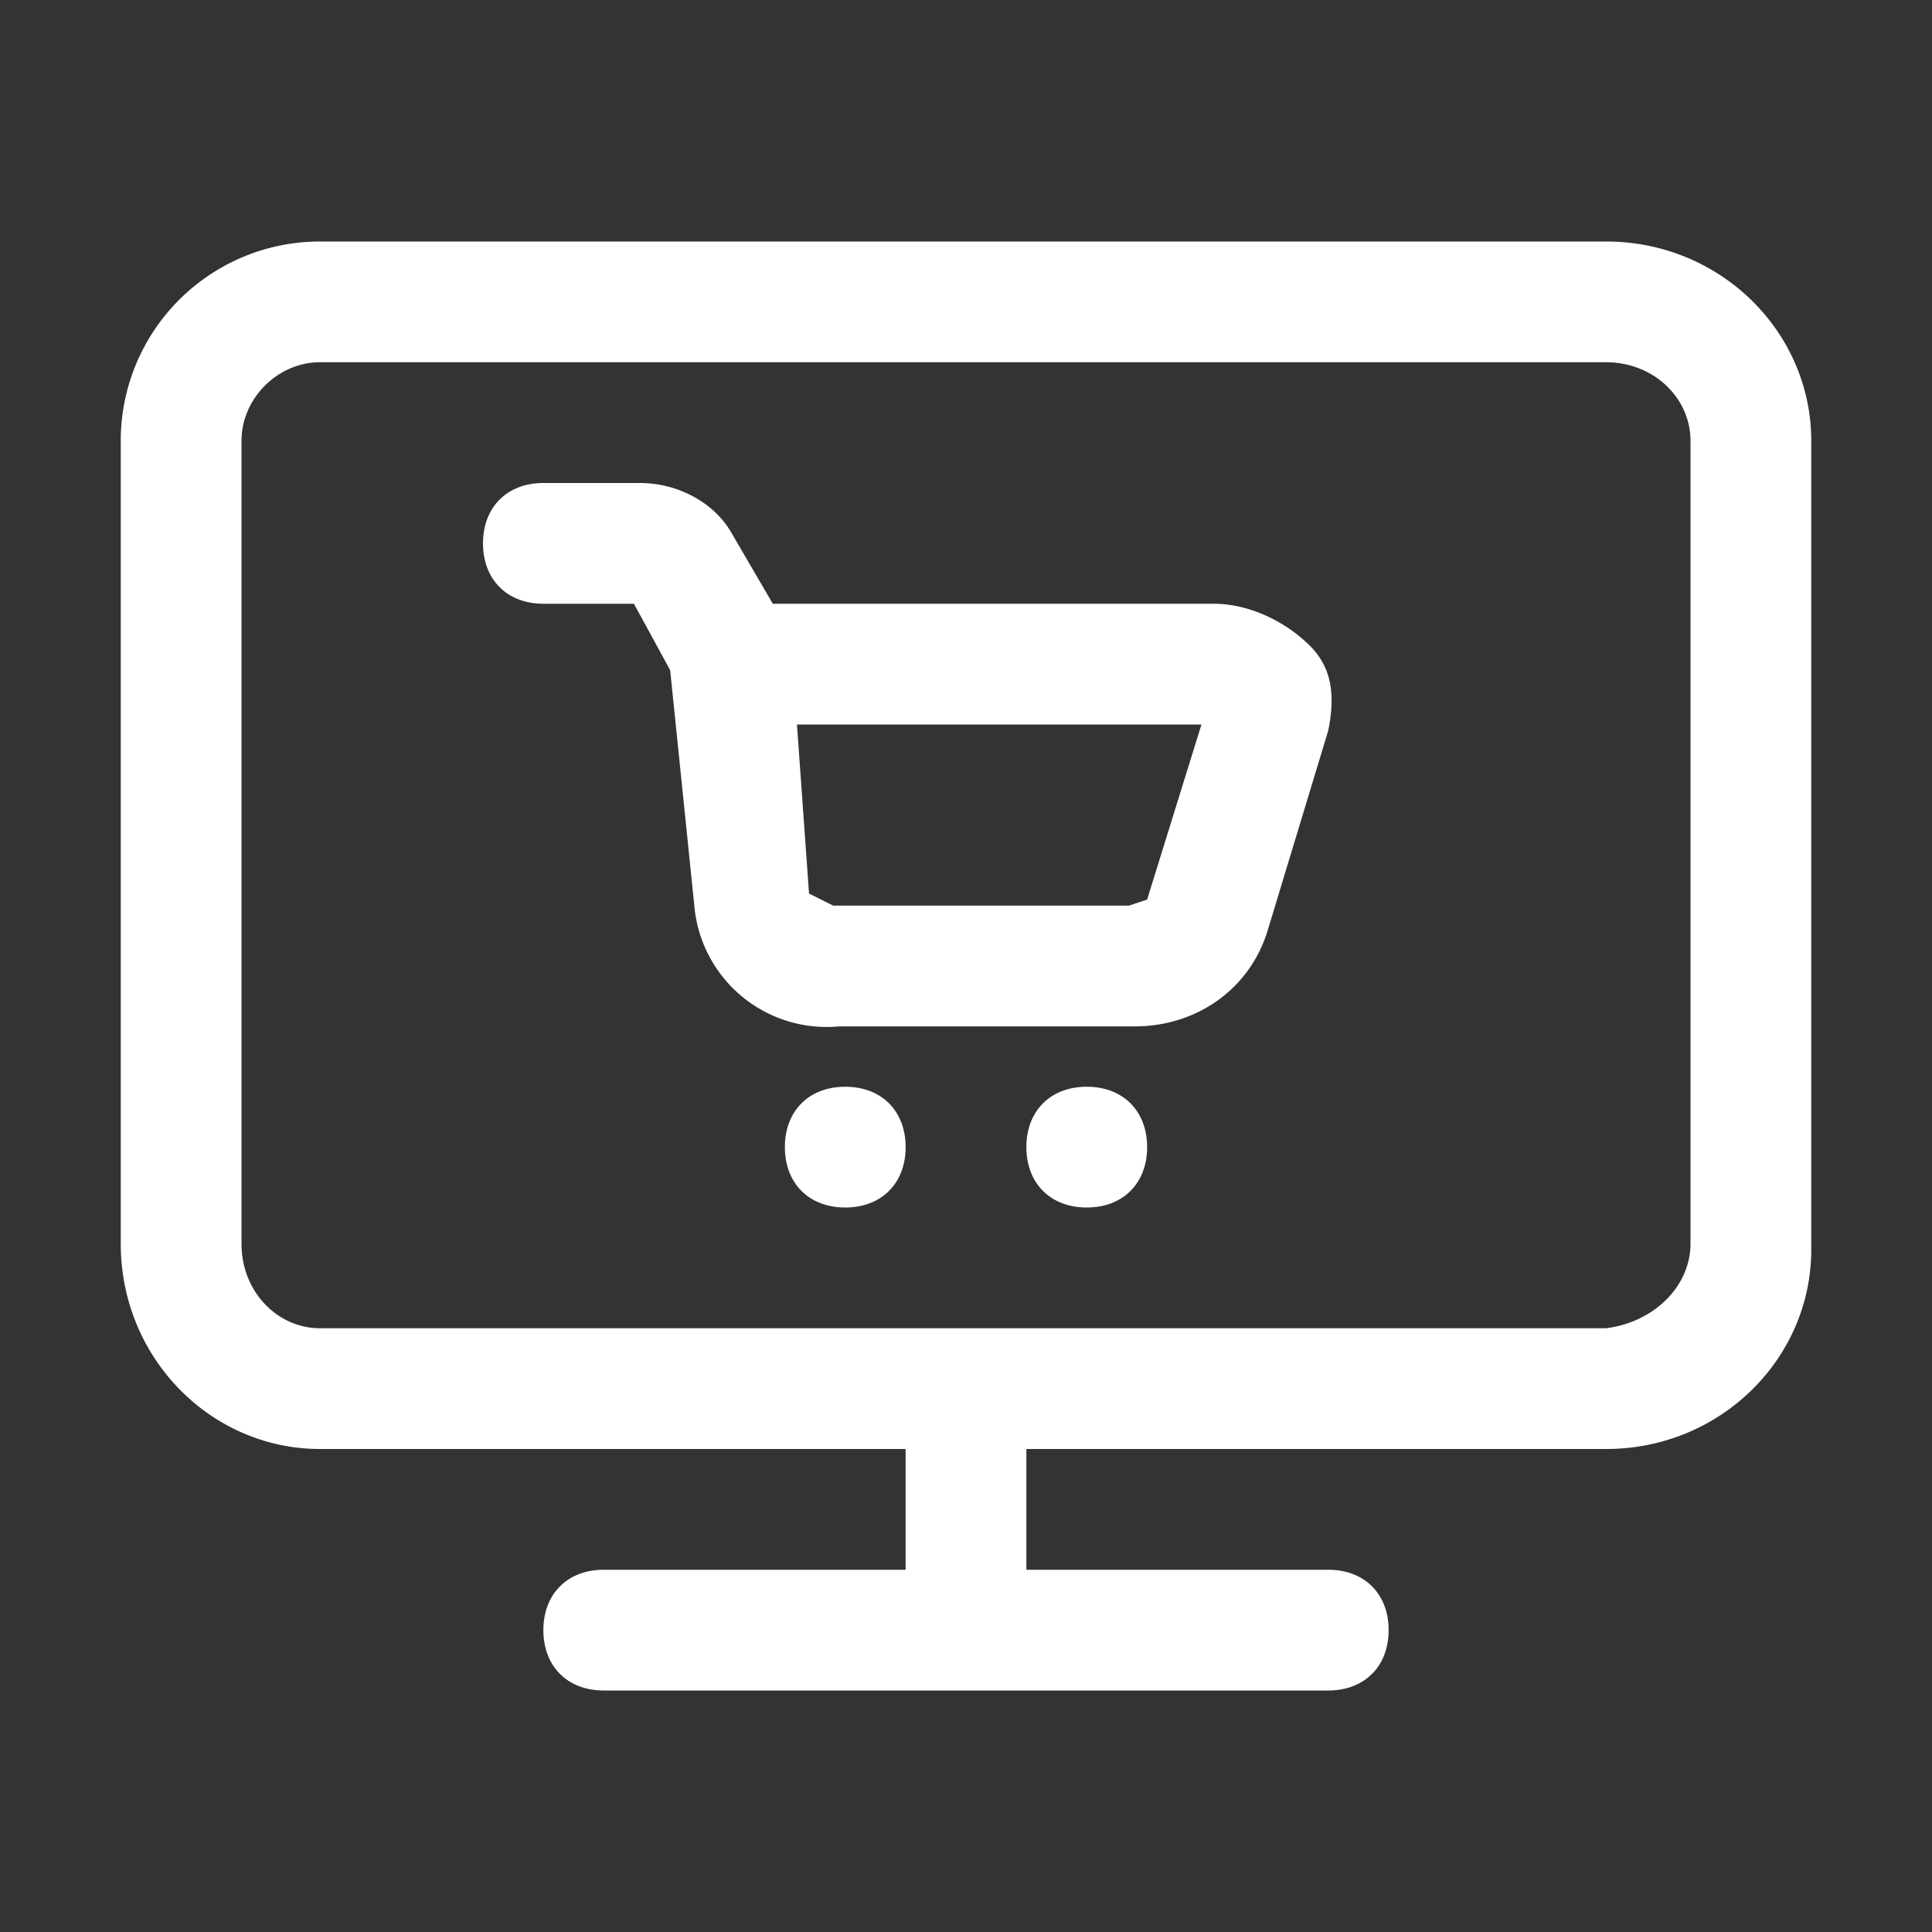 <?xml version="1.0" encoding="UTF-8"?>
<svg xmlns="http://www.w3.org/2000/svg" xml:space="preserve" x="0" y="0" version="1.1" viewBox="0 0 320 320">
  <rect x="0" y="0" width="320" height="320" fill="#333333" stroke="none"/>
  <g fill="#fff">
    <path d="M266 40H53A33 33 0 00 20 73v133C20 225 35 240 53 240H150v20h-50c-6 0-10 4-10 10s4 10 10 10h120c6 0 10-4 10-10s-4-10-10-10h-50v-20h96c19 0 34-15 34-33V73C300 55 285 40 266 40zM280 206c0 7-6 13-14 14H53c-7 0-13-6-13-14V73C40 66 46 60 53 60h213c8 0 14 6 14 13v133"></path>
    <path d="M201 100h-73l-7-12c-3-5-9-8-15-8H90c-6 0-10 4-10 10s4 10 10 10h15l6 11 4 39a22 22 0 00 24 20h49c10 0 19-6 22-16l10-33c1-5 1-10-3-14-4-4-10-7-16-7zM190 149l-3 1h-49l-4-2-2-28h67l-9 29zM140 180c-6 0-10 4-10 10s4 10 10 10 10-4 10-10-4-10-10-10zm40 0c-6 0-10 4-10 10s4 10 10 10 10-4 10-10-4-10-10-10"></path>
  </g>
</svg>
